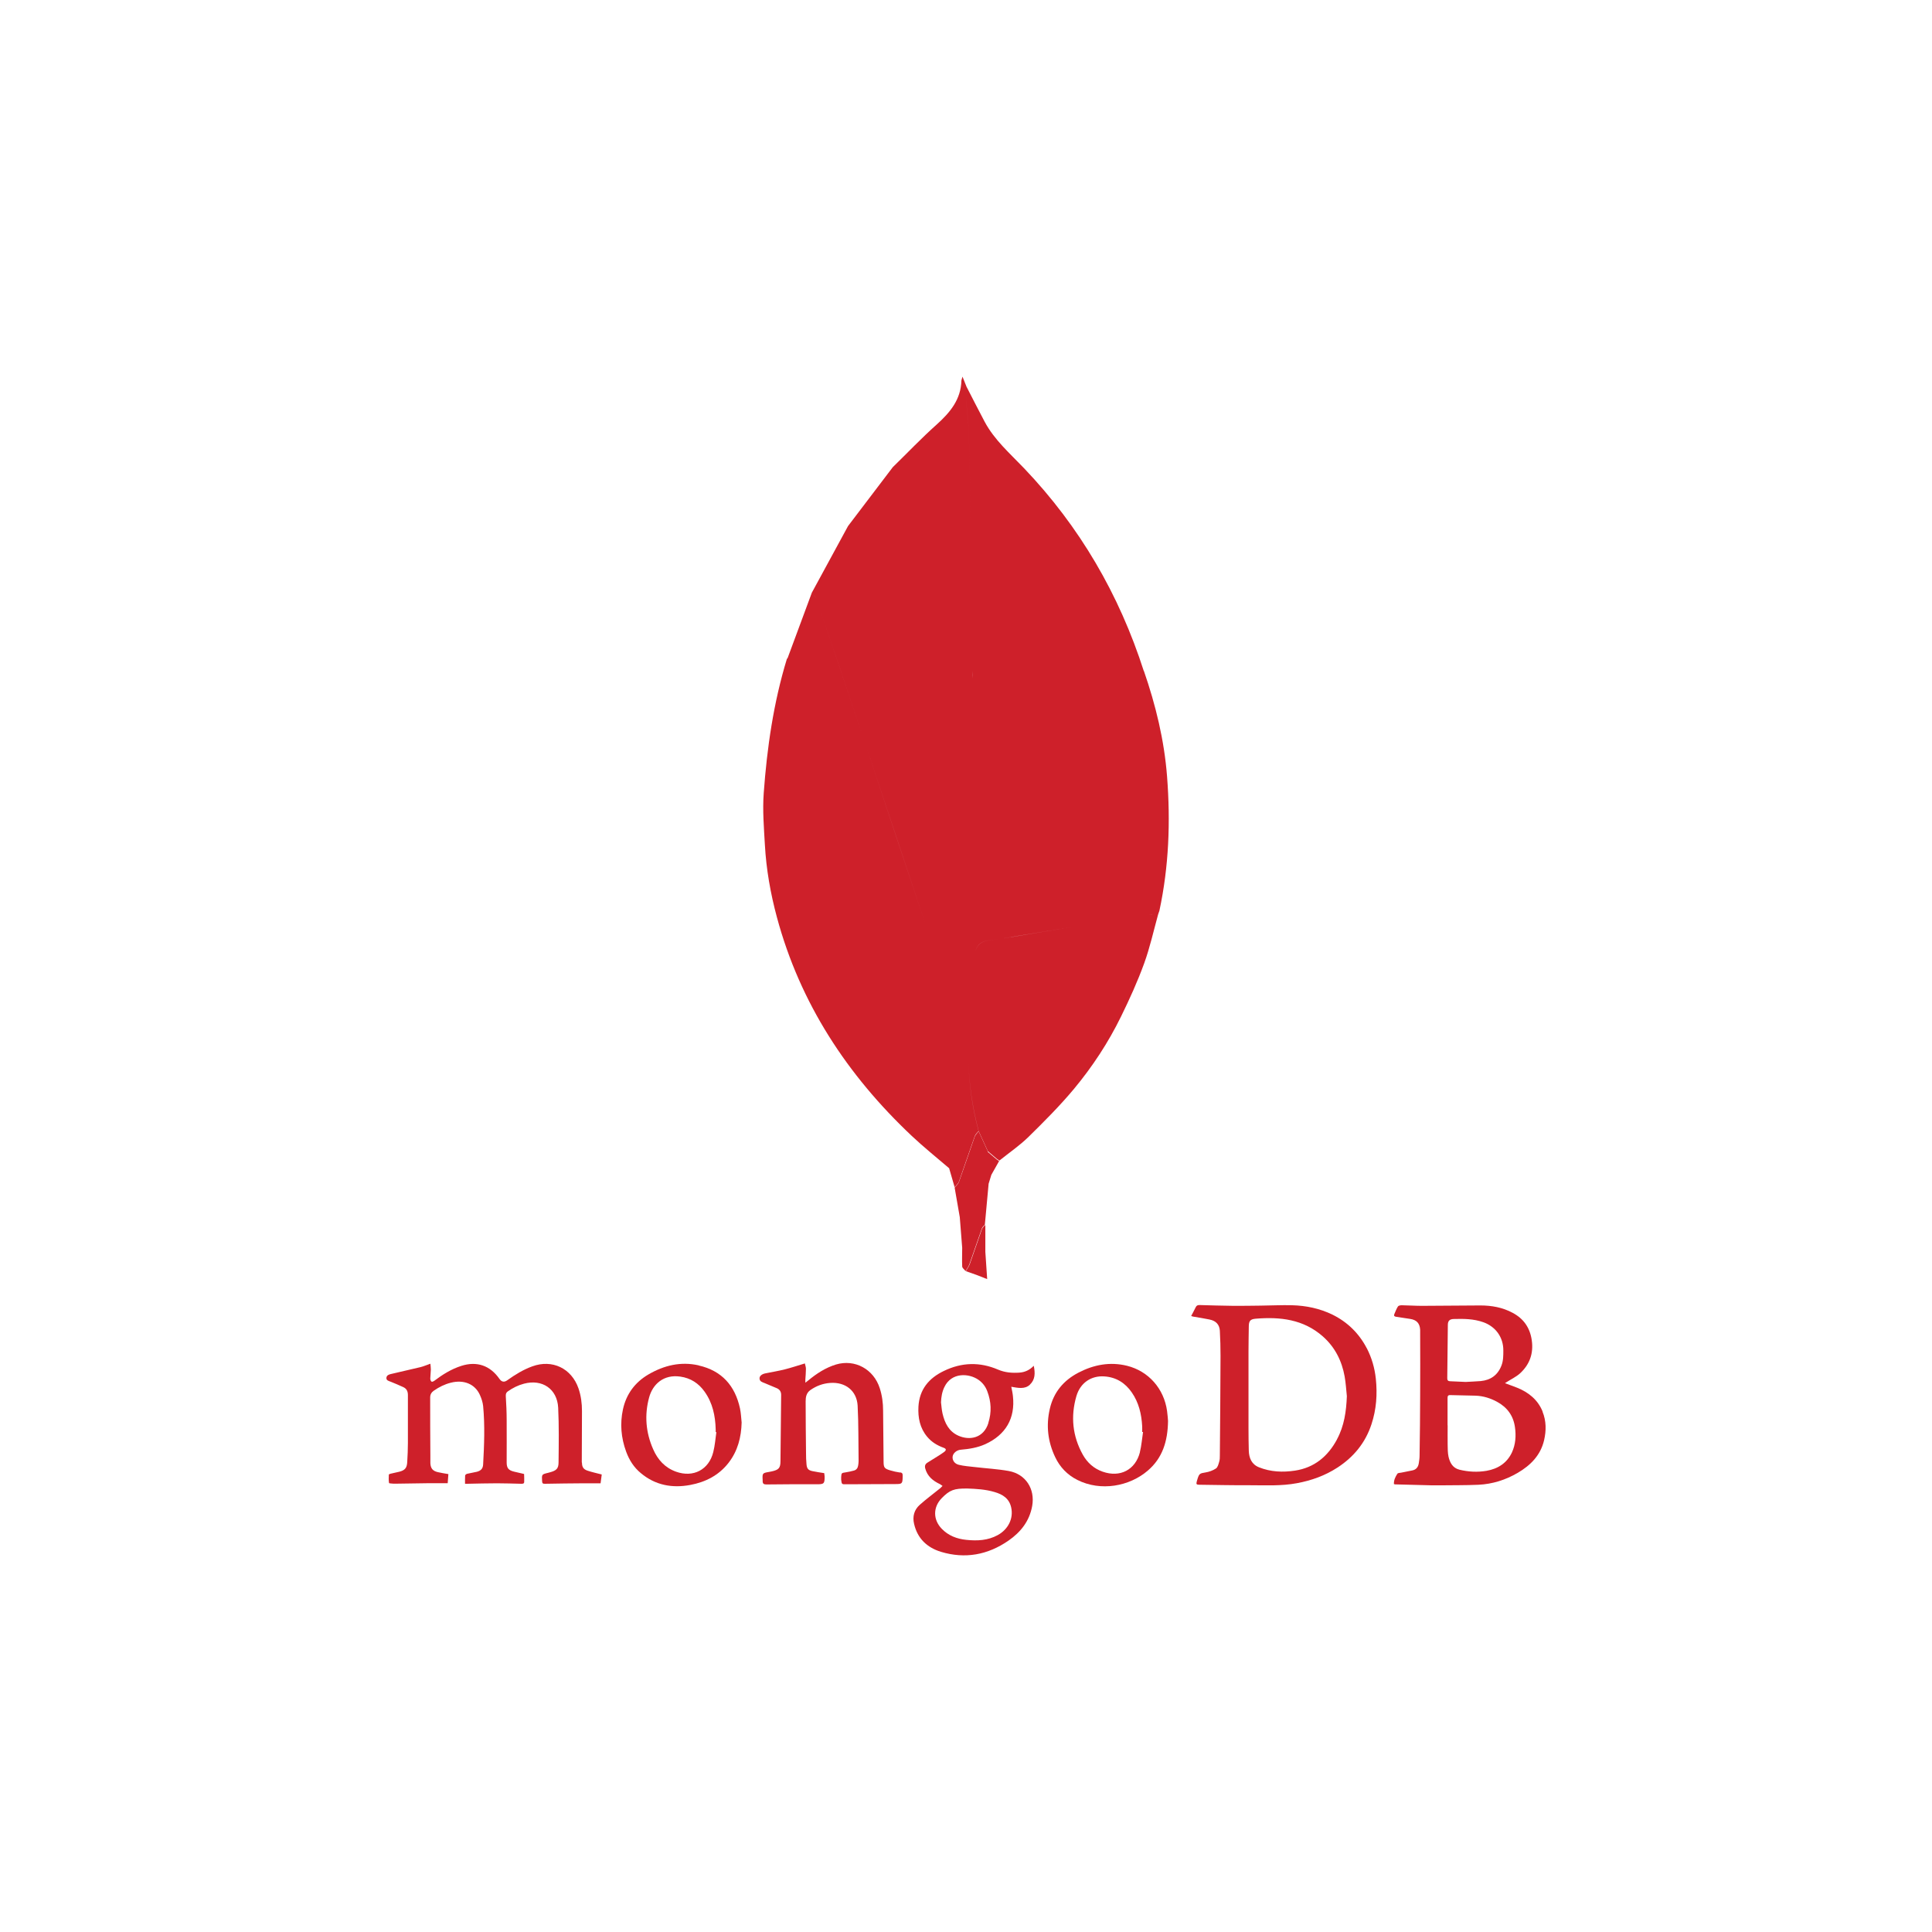 <?xml version="1.0" encoding="UTF-8"?>
<svg xmlns="http://www.w3.org/2000/svg" width="100" height="100" viewBox="0 0 100 100" fill="none">
  <path fill-rule="evenodd" clip-rule="evenodd" d="M79.846 73.062C79.596 72.451 79.125 72.07 78.528 71.829C78.323 71.744 78.118 71.679 77.897 71.594L77.972 71.544C78.208 71.393 78.473 71.268 78.679 71.083C79.175 70.626 79.38 70.055 79.285 69.379C79.195 68.732 78.869 68.256 78.293 67.951C77.772 67.67 77.205 67.57 76.624 67.57L73.597 67.59C73.251 67.59 72.901 67.565 72.555 67.56C72.49 67.56 72.389 67.575 72.359 67.62C72.279 67.74 72.229 67.885 72.169 68.021C72.134 68.101 72.169 68.141 72.259 68.156L72.986 68.266C73.322 68.316 73.487 68.492 73.507 68.827V69.028C73.507 70.08 73.517 71.133 73.507 72.185C73.507 73.237 73.492 74.285 73.477 75.337C73.477 75.472 73.457 75.603 73.437 75.733C73.407 75.934 73.302 76.069 73.101 76.109L72.525 76.224C72.455 76.239 72.359 76.234 72.329 76.279C72.224 76.44 72.139 76.61 72.149 76.816L72.209 76.831C72.851 76.846 73.497 76.866 74.138 76.881H74.524C75.191 76.871 75.862 76.881 76.529 76.851C77.251 76.816 77.932 76.6 78.558 76.234C79.225 75.843 79.741 75.322 79.922 74.545C80.037 74.049 80.037 73.548 79.841 73.067L79.846 73.062ZM74.94 68.577C74.94 68.366 75.035 68.276 75.246 68.271C75.762 68.256 76.278 68.261 76.775 68.437C77.421 68.667 77.817 69.223 77.812 69.905C77.812 70.165 77.812 70.426 77.717 70.677C77.526 71.173 77.16 71.433 76.644 71.484C76.374 71.508 76.103 71.513 75.862 71.529L75.061 71.493C74.955 71.493 74.905 71.443 74.91 71.333L74.94 68.582V68.577ZM78.263 75.167C78.002 75.728 77.536 76.024 76.945 76.129C76.474 76.209 75.998 76.184 75.532 76.069C75.186 75.979 75.046 75.703 74.975 75.397C74.93 75.192 74.935 74.971 74.93 74.761C74.925 74.43 74.93 74.099 74.93 73.774H74.925C74.925 73.303 74.925 72.837 74.925 72.371C74.925 72.27 74.94 72.205 75.066 72.21C75.507 72.225 75.943 72.225 76.384 72.24C76.775 72.255 77.145 72.371 77.486 72.556C78.012 72.842 78.328 73.272 78.413 73.864C78.478 74.315 78.448 74.761 78.258 75.177L78.263 75.167Z" fill="#CE202A"></path>
  <path fill-rule="evenodd" clip-rule="evenodd" d="M70.746 69.789C70.345 69.018 69.749 68.431 68.967 68.045C68.31 67.725 67.604 67.579 66.882 67.559C66.336 67.544 65.794 67.574 65.248 67.579C64.767 67.584 64.281 67.594 63.8 67.589C63.234 67.584 62.662 67.564 62.096 67.549C62.001 67.549 61.936 67.564 61.891 67.66C61.821 67.81 61.74 67.95 61.655 68.116L61.75 68.146C62.031 68.196 62.317 68.236 62.597 68.296C62.958 68.366 63.118 68.577 63.139 68.877C63.163 69.308 63.174 69.744 63.174 70.18C63.169 71.894 63.154 73.613 63.139 75.327C63.139 75.442 63.139 75.558 63.103 75.668C63.068 75.788 63.028 75.948 62.938 76.008C62.778 76.114 62.582 76.184 62.392 76.214C62.116 76.259 62.071 76.269 61.986 76.54L61.946 76.675C61.906 76.82 61.926 76.85 62.081 76.85C62.963 76.861 63.84 76.88 64.722 76.876C65.524 76.876 66.326 76.921 67.128 76.77C67.884 76.63 68.586 76.379 69.232 75.958C70.069 75.412 70.671 74.68 70.986 73.723C71.242 72.952 71.297 72.165 71.212 71.358C71.152 70.802 71.001 70.281 70.746 69.784V69.789ZM69.202 74.505C68.731 75.382 68.03 75.968 67.027 76.119C66.401 76.214 65.769 76.189 65.168 75.948C64.787 75.798 64.647 75.472 64.637 75.081C64.627 74.701 64.622 74.325 64.622 73.944C64.622 72.611 64.622 71.273 64.622 69.94C64.622 69.519 64.632 69.098 64.637 68.677C64.637 68.381 64.702 68.281 64.993 68.256C66.261 68.151 67.468 68.286 68.476 69.178C69.097 69.729 69.453 70.436 69.598 71.243C69.658 71.579 69.678 71.924 69.713 72.265C69.683 73.047 69.578 73.803 69.202 74.5V74.505Z" fill="#CE202A"></path>
  <path fill-rule="evenodd" clip-rule="evenodd" d="M30.113 75.693L30.123 73.037C30.123 72.636 30.073 72.245 29.943 71.864C29.582 70.822 28.585 70.346 27.553 70.722C27.082 70.892 26.661 71.153 26.255 71.443C26.098 71.557 25.962 71.532 25.849 71.368C25.368 70.677 24.681 70.441 23.879 70.697C23.363 70.862 22.912 71.143 22.481 71.468C22.441 71.499 22.361 71.534 22.336 71.513C22.296 71.484 22.271 71.413 22.271 71.358L22.301 70.887C22.301 70.787 22.286 70.687 22.276 70.586C22.08 70.652 21.93 70.722 21.765 70.762C21.263 70.882 20.762 70.997 20.261 71.113C20.141 71.138 20.011 71.178 20 71.318C19.991 71.453 20.121 71.478 20.226 71.519C20.442 71.604 20.657 71.699 20.867 71.794C21.048 71.874 21.113 72.015 21.113 72.21C21.113 73.032 21.113 73.854 21.113 74.676C21.113 75.011 21.098 75.342 21.078 75.678C21.063 75.974 20.963 76.099 20.677 76.174L20.216 76.279C20.181 76.289 20.126 76.309 20.126 76.325C20.121 76.47 20.111 76.62 20.136 76.76C20.136 76.785 20.296 76.785 20.376 76.796H20.431C21.023 76.785 21.614 76.775 22.206 76.77C22.521 76.77 22.832 76.77 23.173 76.77L23.208 76.299C23.012 76.264 22.837 76.239 22.667 76.199C22.396 76.139 22.286 75.999 22.276 75.728V75.342C22.266 74.34 22.266 73.333 22.266 72.33C22.266 72.185 22.326 72.07 22.456 71.98C22.727 71.794 23.012 71.649 23.333 71.569C24.005 71.398 24.586 71.634 24.841 72.205C24.922 72.385 24.987 72.586 25.007 72.776C25.102 73.784 25.062 74.791 25.007 75.798C24.997 76.014 24.892 76.124 24.681 76.179L24.175 76.284C24.135 76.294 24.075 76.34 24.075 76.375C24.065 76.515 24.07 76.655 24.07 76.8H24.19C24.701 76.79 25.212 76.775 25.724 76.775C26.145 76.775 26.566 76.79 26.986 76.8C27.062 76.8 27.127 76.796 27.132 76.71C27.137 76.57 27.132 76.435 27.127 76.294L27.047 76.274L26.616 76.174C26.325 76.104 26.225 75.994 26.225 75.698C26.225 74.971 26.23 74.245 26.225 73.518C26.225 73.102 26.205 72.686 26.18 72.27C26.175 72.16 26.19 72.09 26.275 72.025C26.535 71.839 26.816 71.699 27.122 71.619C28.064 71.368 28.841 71.889 28.891 72.862C28.936 73.799 28.921 74.746 28.911 75.688C28.911 76.014 28.8 76.114 28.475 76.204L28.364 76.234C28.034 76.314 28.039 76.314 28.059 76.665C28.064 76.775 28.094 76.805 28.214 76.8C28.886 76.785 29.562 76.781 30.234 76.775C30.509 76.775 30.785 76.775 31.086 76.775L31.146 76.319C30.88 76.249 30.64 76.199 30.404 76.119C30.194 76.049 30.123 75.924 30.123 75.708L30.113 75.693Z" fill="#CE202A"></path>
  <path fill-rule="evenodd" clip-rule="evenodd" d="M53.306 71.669C53.582 71.413 53.587 71.073 53.507 70.692C53.286 70.922 53.041 71.027 52.76 71.047C52.384 71.073 52.013 71.043 51.662 70.892C50.715 70.486 49.778 70.511 48.851 70.962C48.069 71.338 47.588 71.924 47.538 72.811C47.508 73.378 47.613 73.919 47.994 74.37C48.22 74.641 48.51 74.816 48.841 74.936C48.981 74.986 48.991 75.057 48.876 75.147C48.791 75.212 48.696 75.272 48.605 75.332C48.405 75.457 48.21 75.578 48.009 75.703C47.894 75.773 47.854 75.863 47.889 76.004C47.999 76.415 48.29 76.65 48.656 76.821L48.786 76.911L48.671 77.026C48.315 77.317 47.944 77.587 47.603 77.893C47.318 78.149 47.222 78.494 47.313 78.875C47.488 79.637 47.989 80.103 48.706 80.323C49.954 80.699 51.126 80.484 52.199 79.742C52.835 79.301 53.286 78.73 53.426 77.948C53.582 77.066 53.091 76.299 52.214 76.139C51.632 76.034 51.036 76.004 50.45 75.934C50.174 75.903 49.898 75.883 49.628 75.818C49.402 75.763 49.287 75.578 49.307 75.397C49.327 75.217 49.518 75.052 49.733 75.037C50.169 75.001 50.595 74.931 50.996 74.751C52.058 74.265 52.554 73.413 52.429 72.265C52.414 72.11 52.379 71.96 52.344 71.779C52.685 71.834 53.036 71.924 53.311 71.669H53.306ZM50.079 77.046C50.51 77.061 51.006 77.086 51.477 77.227C51.898 77.347 52.239 77.562 52.339 78.028C52.464 78.595 52.189 79.156 51.642 79.457C51.131 79.737 50.575 79.762 50.009 79.702C49.528 79.652 49.092 79.487 48.746 79.131C48.29 78.66 48.285 78.013 48.746 77.542C49.157 77.126 49.377 77.036 50.074 77.046H50.079ZM51.161 73.648C50.911 74.455 50.174 74.566 49.603 74.31C49.112 74.089 48.901 73.658 48.786 73.167C48.741 72.977 48.731 72.781 48.706 72.586C48.716 72.31 48.761 72.04 48.881 71.794C49.247 71.022 50.149 71.073 50.645 71.418C50.861 71.569 51.011 71.769 51.101 72.01C51.307 72.551 51.332 73.097 51.156 73.648H51.161Z" fill="#CE202A"></path>
  <path fill-rule="evenodd" clip-rule="evenodd" d="M46.586 76.219C46.41 76.194 46.24 76.154 46.07 76.104C45.774 76.014 45.734 75.958 45.734 75.643C45.724 74.766 45.719 73.894 45.709 73.017C45.709 72.621 45.659 72.235 45.538 71.859C45.223 70.867 44.251 70.336 43.273 70.626C42.732 70.792 42.271 71.092 41.84 71.448L41.685 71.569V71.408C41.695 71.223 41.715 71.037 41.715 70.852C41.715 70.752 41.675 70.656 41.66 70.571C41.294 70.681 40.963 70.792 40.627 70.877C40.292 70.962 39.946 71.017 39.605 71.087C39.435 71.123 39.309 71.223 39.314 71.343C39.314 71.508 39.455 71.538 39.575 71.588C39.79 71.679 40.006 71.769 40.221 71.859C40.372 71.929 40.437 72.055 40.432 72.215C40.422 73.353 40.412 74.49 40.397 75.628C40.397 75.989 40.302 76.079 39.946 76.159L39.79 76.189C39.465 76.244 39.455 76.259 39.475 76.605V76.66C39.475 76.795 39.53 76.835 39.67 76.835C40.537 76.825 41.409 76.82 42.276 76.825C42.647 76.825 42.687 76.8 42.682 76.415L42.662 76.249C42.452 76.214 42.246 76.189 42.046 76.144C41.835 76.099 41.765 76.014 41.745 75.798C41.725 75.603 41.72 75.407 41.72 75.212C41.71 74.32 41.7 73.423 41.7 72.531C41.7 72.305 41.74 72.095 41.945 71.949C42.261 71.729 42.602 71.604 42.983 71.579C43.759 71.528 44.346 71.984 44.391 72.756C44.441 73.708 44.426 74.671 44.441 75.623C44.441 75.693 44.431 75.763 44.421 75.838C44.401 75.978 44.336 76.084 44.19 76.119C44.05 76.154 43.915 76.189 43.77 76.209C43.559 76.239 43.554 76.239 43.539 76.45V76.59C43.569 76.835 43.569 76.83 43.82 76.825C44.661 76.82 45.498 76.815 46.34 76.815C46.691 76.815 46.716 76.8 46.721 76.439V76.354C46.721 76.259 46.686 76.224 46.586 76.209V76.219Z" fill="#CE202A"></path>
  <path fill-rule="evenodd" clip-rule="evenodd" d="M58.333 70.692C57.45 70.476 56.614 70.636 55.822 71.047C55.05 71.448 54.534 72.065 54.339 72.917C54.138 73.779 54.233 74.615 54.614 75.417C54.86 75.939 55.245 76.339 55.762 76.6C56.974 77.211 58.463 76.936 59.415 76.114C60.167 75.467 60.442 74.61 60.457 73.548C60.447 73.443 60.437 73.237 60.407 73.032C60.247 71.874 59.445 70.967 58.333 70.692ZM59.004 75.162C58.769 76.084 57.972 76.49 57.075 76.174C56.614 76.014 56.273 75.703 56.042 75.287C55.511 74.33 55.411 73.312 55.712 72.27C55.912 71.574 56.483 71.193 57.165 71.243C57.771 71.283 58.242 71.579 58.583 72.075C58.944 72.596 59.084 73.192 59.119 73.819C59.124 73.919 59.119 74.019 59.119 74.119H59.164C59.109 74.47 59.084 74.826 58.999 75.167L59.004 75.162Z" fill="#CE202A"></path>
  <path fill-rule="evenodd" clip-rule="evenodd" d="M36.162 70.671C35.235 70.461 34.368 70.671 33.561 71.142C32.865 71.549 32.414 72.16 32.243 72.952C32.083 73.693 32.148 74.425 32.409 75.137C32.569 75.573 32.81 75.954 33.17 76.249C33.917 76.876 34.794 77.036 35.726 76.861C36.513 76.715 37.21 76.364 37.716 75.708C38.187 75.097 38.367 74.39 38.387 73.628C38.362 73.388 38.352 73.142 38.302 72.901C38.047 71.724 37.36 70.947 36.167 70.677L36.162 70.671ZM36.919 75.157C36.694 76.074 35.882 76.495 34.99 76.174C34.418 75.969 34.042 75.553 33.807 75.011C33.426 74.149 33.351 73.247 33.596 72.34C33.782 71.644 34.348 71.127 35.215 71.253C35.746 71.328 36.162 71.599 36.468 72.03C36.884 72.611 37.024 73.277 37.044 73.979V74.124H37.079C37.029 74.475 37.004 74.821 36.919 75.157Z" fill="#CE202A"></path>
  <path fill-rule="evenodd" clip-rule="evenodd" d="M59.205 34.74C57.932 30.771 55.887 27.258 53.005 24.236C52.279 23.474 51.467 22.773 50.961 21.82C50.64 21.219 50.334 20.608 50.019 20.001C50.014 20.252 49.994 20.508 50.009 20.758C50.039 21.194 50.109 21.63 50.129 22.066C50.164 22.878 50.184 23.695 50.199 24.512C50.224 25.825 50.249 27.138 50.264 28.451L50.334 34.74C50.334 34.87 50.344 35 50.355 35.126C50.344 34.995 50.34 34.865 50.334 34.735L50.264 28.446C50.249 27.133 50.224 25.82 50.199 24.507C50.184 23.69 50.164 22.873 50.129 22.061C50.109 21.625 50.039 21.189 50.009 20.753C49.994 20.503 50.014 20.247 50.019 19.996L49.818 19.495L49.763 19.691C49.738 20.678 49.177 21.349 48.48 21.976C47.694 22.677 46.967 23.444 46.21 24.181L43.895 27.228L42.021 30.676C42.101 30.781 42.216 30.876 42.256 30.991C43.118 33.522 43.97 36.058 44.822 38.599C45.874 41.741 46.912 44.888 47.964 48.03C46.912 44.888 45.869 41.741 44.822 38.599C43.975 36.063 43.118 33.527 42.256 30.991C42.216 30.871 42.101 30.781 42.021 30.676L40.768 34.058L40.728 34.108C40.036 36.374 39.7 38.704 39.53 41.054C39.465 41.941 39.54 42.833 39.59 43.725C39.66 44.993 39.881 46.246 40.212 47.474C41.414 51.939 43.855 55.647 47.192 58.794C47.814 59.381 48.48 59.912 49.127 60.468L49.412 61.45C49.487 61.355 49.593 61.275 49.633 61.165C49.913 60.378 50.174 59.591 50.455 58.804C50.49 58.704 50.585 58.624 50.655 58.539C50.324 57.306 50.149 56.048 50.119 54.77C50.149 56.048 50.319 57.301 50.65 58.534L51.131 59.586L51.597 59.982L51.728 60.072C52.224 59.672 52.76 59.306 53.216 58.865C54.038 58.058 54.855 57.241 55.591 56.359C56.544 55.211 57.365 53.964 58.022 52.62C58.463 51.723 58.879 50.806 59.22 49.869C59.52 49.042 59.711 48.175 59.946 47.323L60.011 47.138C60.503 44.843 60.588 42.528 60.407 40.192C60.262 38.313 59.821 36.499 59.205 34.72V34.74ZM55.662 47.96C54.344 48.175 53.026 48.376 51.713 48.606C51.246 48.687 50.67 48.591 50.485 49.233C50.675 48.591 51.252 48.687 51.713 48.606C53.026 48.381 54.344 48.175 55.662 47.96C56.934 47.754 58.207 47.544 59.48 47.343C59.555 47.334 59.631 47.328 59.711 47.334C59.636 47.334 59.555 47.334 59.48 47.343C58.207 47.544 56.934 47.754 55.662 47.96Z" fill="#CE202A"></path>
  <path fill-rule="evenodd" clip-rule="evenodd" d="M51.136 59.606L50.655 58.554C50.59 58.644 50.495 58.724 50.455 58.825C50.179 59.611 49.913 60.398 49.633 61.185C49.593 61.29 49.487 61.376 49.412 61.471L49.678 62.999C49.678 62.999 49.803 64.578 49.803 64.588C49.803 64.913 49.788 65.234 49.803 65.555C49.808 65.635 49.919 65.715 49.979 65.79C50.049 65.67 50.134 65.56 50.179 65.43L50.826 63.571C50.851 63.5 50.926 63.45 50.976 63.39L51.171 61.27L51.312 60.809L51.713 60.098L51.582 60.007L51.116 59.611L51.136 59.606Z" fill="#CE202A"></path>
  <path fill-rule="evenodd" clip-rule="evenodd" d="M50.84 63.575L50.194 65.435C50.149 65.56 50.059 65.675 49.994 65.796L50.535 65.986L51.096 66.206L51.001 64.793V63.4C50.946 63.46 50.871 63.51 50.846 63.58L50.84 63.575Z" fill="#CE202A"></path>
</svg>
